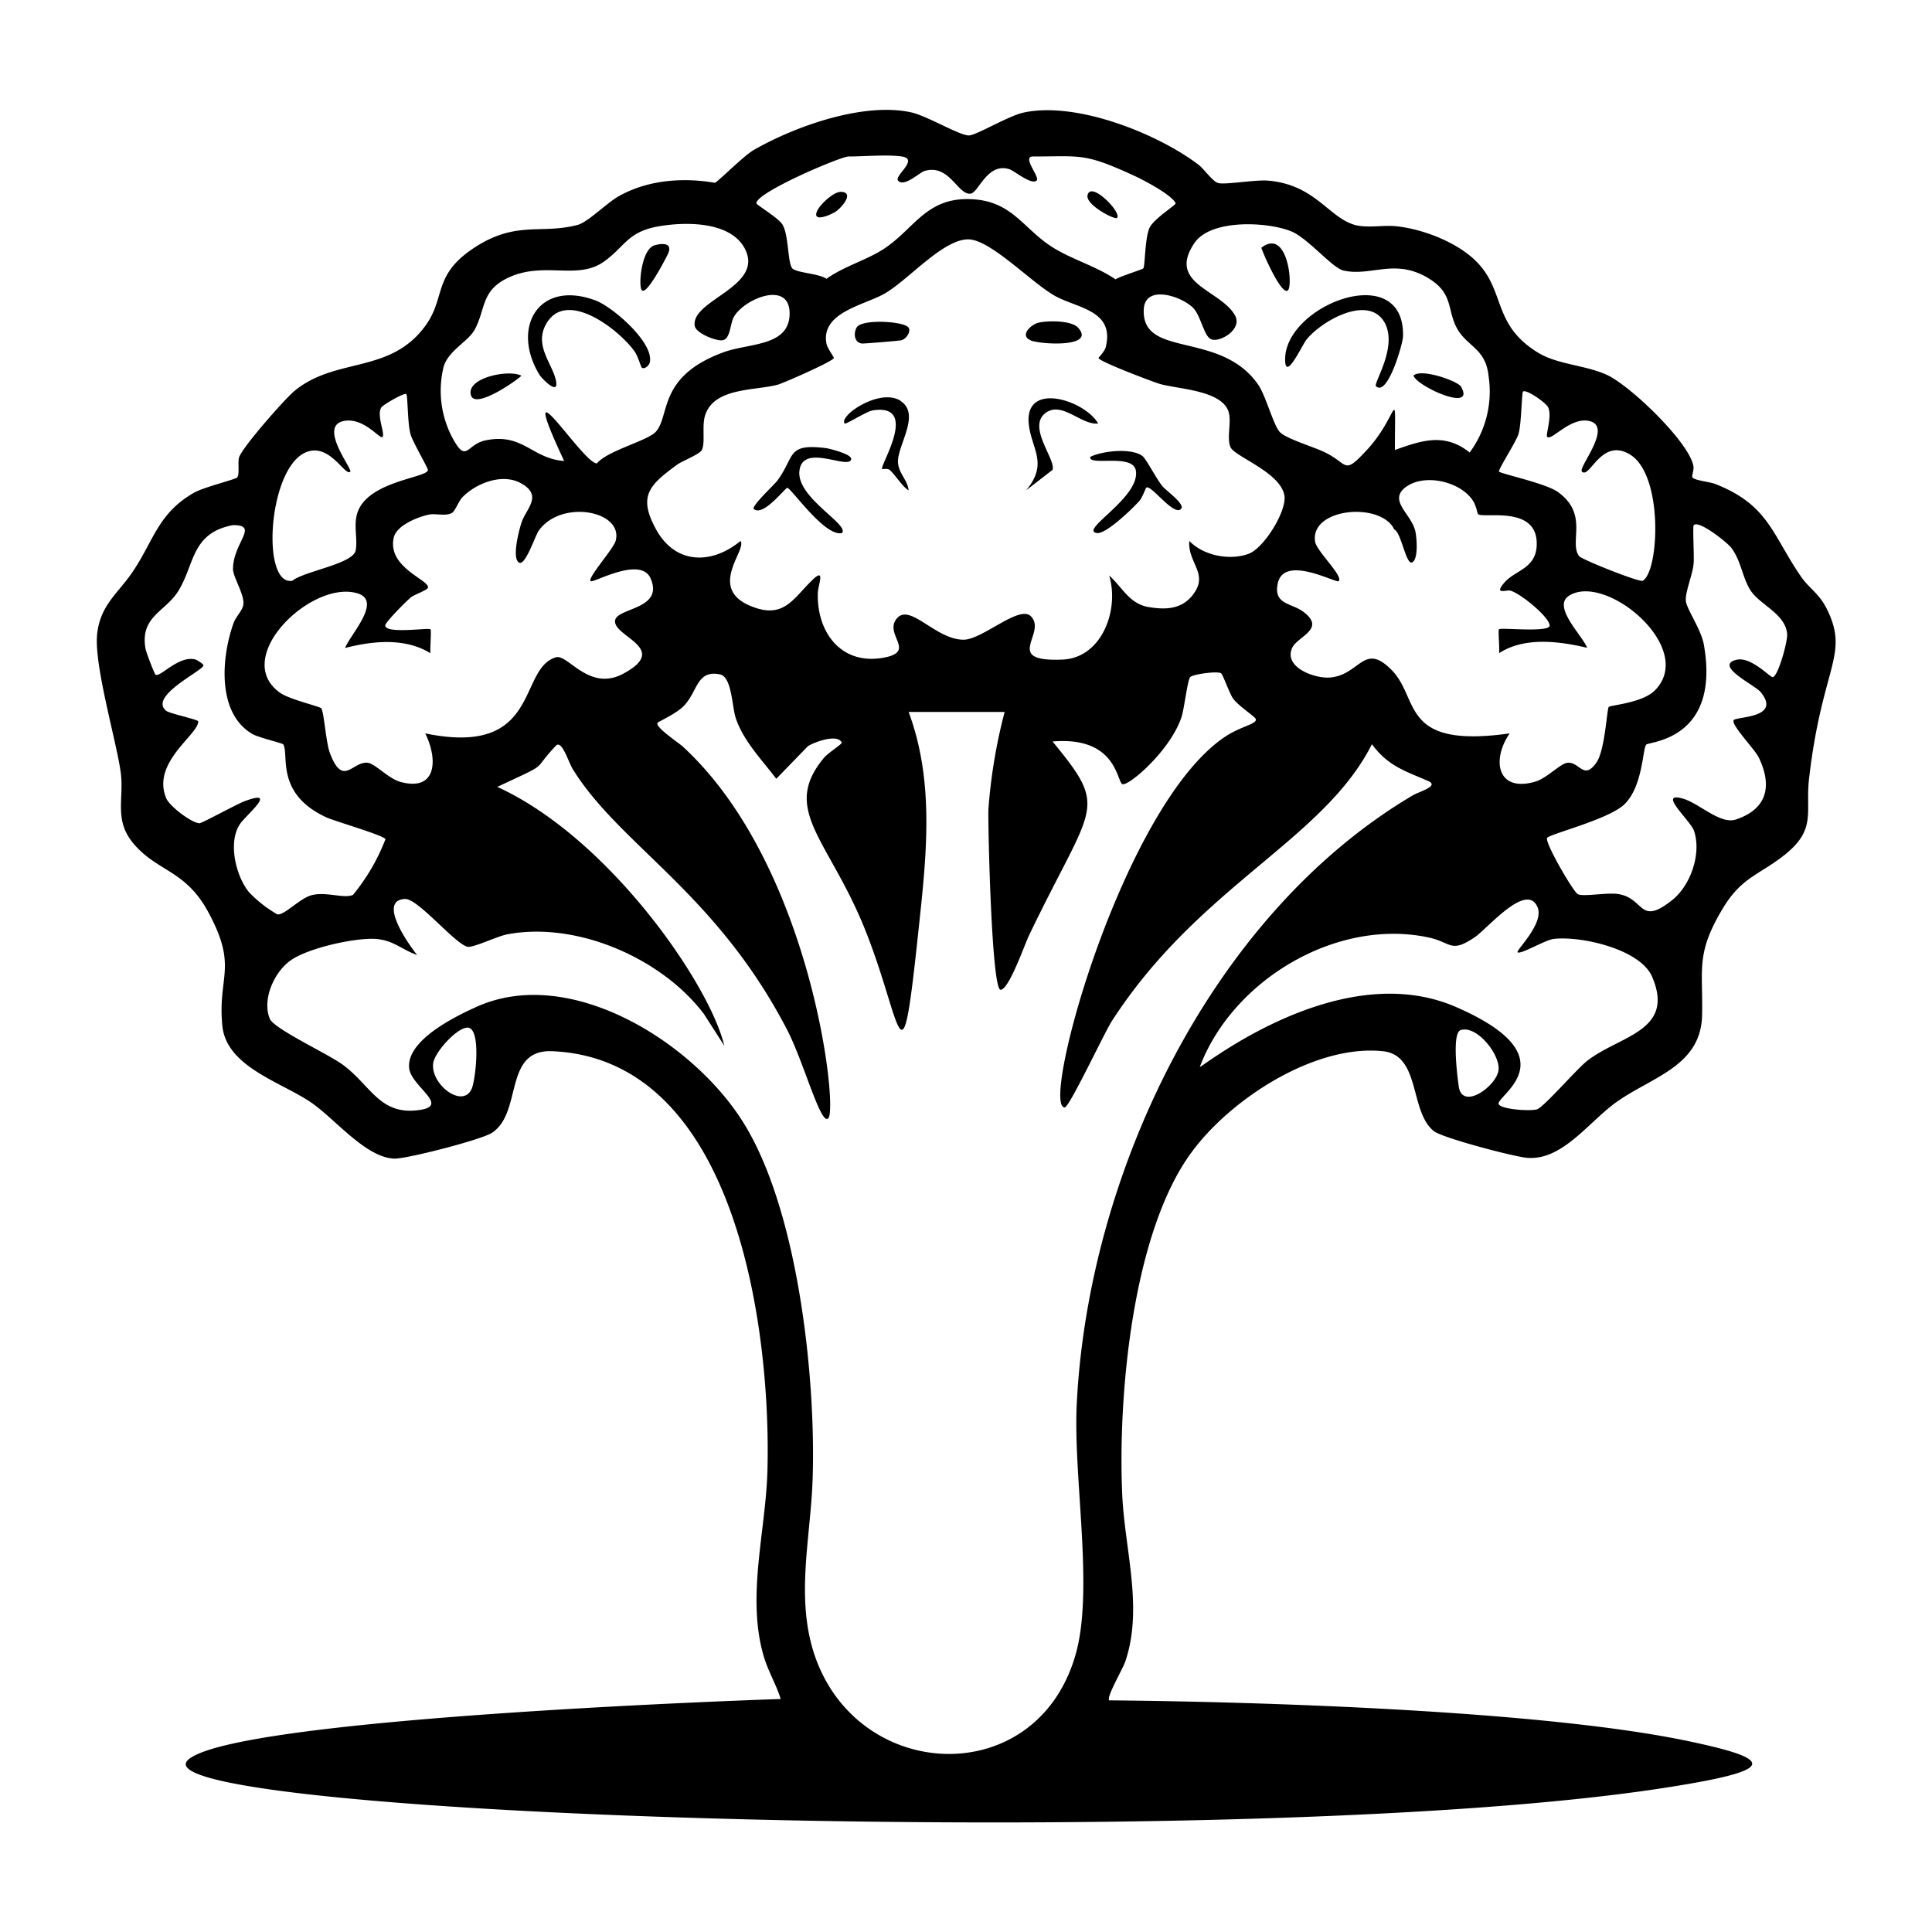 <svg xmlns="http://www.w3.org/2000/svg" viewBox="0 0 1000 1000"><path d="M601.7 251.7c-3-3.6-8.3-13.9-10.2-15.5-5.4-4.5-20.9-2.9-27.2.3-1 5 22-2 23.6 7 2.5 14-29.8 31.1-20.1 32.4 4.6.7 18.7-12.9 22-16.7 1.6-1.9 3.2-6.6 3.5-6.8 2.6-1.7 14.2 15 18 11 2.4-2.3-7.8-9.5-9.6-11.7m-33.3-32.5c-6.7-11.8-37.3-21.9-36-.7 1 13.6 10.7 21-1.3 35.3l13.7-10.6c1.8-5.5-13.5-22.5-3.4-29.6 8.4-6 18.4 6.6 27 5.6m-35-43c5.8 2.2 34 3.7 24.6-6.6-3.5-3.8-15.5-3.7-20.4-2.6-4.2 1-10 6.8-4.1 9.1M427.9 232c-21-2.7-16.2 4.1-25.5 16.7-1.3 1.9-13.8 13.4-12.2 14.8 4.9 4 16.2-11 17.3-11 1.9 0 19.4 25.5 28.3 23.4 4.1-4.4-23.8-18.4-22-32.3 1.6-13.5 22.5-2 26.2-5s-10.9-6.4-12.1-6.6m15.5-62.5c-1.7 3-1.3 7.9 2.8 8.3 1 .1 19.5-1.4 20.4-1.7 2.5-.7 5-4.4 3.7-6.5-2-3.3-24.2-4.7-26.9-.1m22.8 38c-10.8-7-32.2 7.8-29 11.7.5.7 11.3-6.3 14.6-6.8 24.4-3.7 3.3 29 4.8 30.3.2.3 2.6-.4 3.7.4 2.9 2.3 6.5 8.6 10 10.7-.5-5.3-5.3-9-5.5-14.5-.4-8.8 11.9-24.8 1.4-31.7m200.5-57.4c2.6-3-.4-32.3-13.8-22-.3.3 10.5 25.7 13.8 22m-378.8 47.7c-1.3-9.5-12.8-19.5-4.2-31.8 11-15.6 37.2 5 44.9 16 1.6 2.3 3.2 8 3.6 8.2 1.2.9 3.4-.7 4-2.3 3.1-10-19-29.2-28-32.5-29.5-11-43.9 14.2-28.9 38.6 1.4 2.1 9.5 10.3 8.6 3.8m-18-3.4c-6.3-3.5-29 1-26.1 10.2 2.3 7 22.6-7 26.1-10.2m75.9-63.2c2.4-5.5-2.6-5.6-7.1-4.3-6.7 2-8.4 21-6.5 23.2 2.5 3 12.8-17.2 13.6-18.9m599 182.5c-3.5-6.6-8.7-9.7-12.5-15.2-15-21.7-16.7-37.2-44.5-48.1-2.7-1.1-10.7-1.8-11.8-3.4-.5-.7.9-3.9.5-5.9-2.2-12.4-33.2-42.2-45.3-47.4-11.4-5-25.3-5.1-35.5-11.5-23.3-14.5-16.4-31.6-31.4-46.8-9.8-10-27.8-17-41.7-18.4-6.7-.7-15 1.1-21.4-.7-13.6-3.9-20.5-20.8-44.8-22.9-6.7-.6-22.4 2.3-26 1.2-2.7-.8-7.2-7.2-10-9.4-21.6-16.4-63.7-33-90.7-27-7.8 1.7-24.5 11.8-28.2 11.8-5 0-21.4-10-29.7-11.9-24.5-5.5-60 7-81.6 19.4-5.3 3-18.9 16.8-20.2 17-.6.1-26.9-6-49.8 7-6.2 3.5-15.9 13.4-21.2 14.8-18.5 4.9-31-2-51.6 10.6-24 14.8-16.2 26.4-27.2 41.6-18.3 25.1-46.2 16.1-67.6 33.6-5 4-27.8 30-28.9 34.7-.7 3 .4 8.3-.9 10.2-.7 1-17.6 5.1-22.5 8-18.1 10.4-20.6 24-30.8 39.6-7.7 12-17.4 17.7-19.2 33.3-1.8 16.1 10 55.6 12.2 71.9 1.8 13.9-3.8 24.8 7 37.2 12.3 14.2 26.6 13.3 38.3 35 15.6 28.8 4.7 33 7.3 59 2.2 21.2 30.6 29 46 39.6 12.4 8.5 28.4 28.7 43.2 29 6.8 0 45-9.8 50.4-13.4 16-10.6 5.6-43.3 31.2-42.2 96 4.2 113.4 146 111.3 217.9-1 31-10.7 64.2-2.1 94.6 2.3 8.2 6.5 14.8 9 22.8-.2 0-278.7 9.1-306.3 31.1-36.6 29.3 544.3 48.7 763 15 58.4-9 59.6-14.5 13.5-24.2-75.5-16-223-20.5-300.2-21.2-1.6-1.5 7.2-16.6 8.3-20 9.4-27.4-.1-57.5-1.5-85.7-2.4-50.8 5-135.6 35.5-177.5 20.1-27.8 64-56.5 99.4-52.8 19.7 2.1 13.6 31.3 26.4 41.4 4.5 3.5 41.6 13.3 48.4 13.8 18 1.4 31.6-18.4 45.7-28.6 18.4-13.3 44.1-18.6 44.7-45.2.5-24.1-3.3-31.6 10.3-54.6 10-17 18.9-17.7 32.4-28.4 16.8-13.4 10.6-22 12.7-39.8 6.9-59.4 21.6-63.8 8.4-89M786 224.5c1.5-5 1.6-21 2.3-21.8 1.4-1.5 12 5.7 13.1 8.3 2 4.8-1.5 14.3-.6 15.1 2.3 2.4 12.4-11 22.5-8 11.1 3.4-6.6 24-4.5 26 4 4 10-17.8 24.8-8.9 17.5 10.5 15.2 60.4 6.7 65.4-1.5 1-31.7-11-33-12.8-5.3-7.3 5.2-21.6-11-33.2-6.4-4.5-29.3-9.3-30.4-10.5-.7-.8 9-15.6 10.1-19.6m9.4 56.3c.4 13.5-11 14.1-16.7 20.7s1 3.7 3 4.2c5 1.2 20.1 13.5 20.4 18 .3 3.9-25.3 1-26.2 2-.6.6.4 10.2 0 12.4 13.2-8.6 31.2-6.2 45.6-2.8-2.4-6.3-18-21.1-9.6-26.8 18.8-12.6 66.4 26.9 44.7 48.8-6.3 6.5-23 7.7-23.9 8.6-1 1-1.9 22.4-6.4 28.8-6.6 9.4-8.7-.5-15 .1-3.7.4-10.6 8-16.7 9.8-19.8 5.7-22.6-11.4-13.2-25-56.6 8-46.5-17.6-60.8-32.5-14.8-15.3-16.5 2.4-32.4 3.6-8.1.5-23.8-5.4-19.4-15.3 2.6-6 17.7-9.7 6-18.6-6.2-4.8-15.9-3.7-13.4-15 3.4-14.9 30.4.3 31.5-1 2.5-2.7-11.3-15.3-12.2-20.4-2.8-17.5 34.1-20.9 41-6.3 3.5 1.3 6.1 18.5 9.2 17 3.3-1.6 2.4-12.3 1.8-15.5-1.6-9.2-14-16-5.7-23 9.4-7.8 28.2-3.7 35 6 2 2.6 2.7 7.2 3 7.5 2.7 2.4 29.8-4.6 30.4 14.6m-177.8 27c-6 7.7-14 8-23.2 6.5-10-1.8-13.4-10.2-20.3-16.3 5.4 17.7-3.8 42.7-24.2 43.5-31.4 1.3-7.7-13.7-16.3-22.4-6-6.1-25.2 12.2-34.9 12.1-14.4 0-27.7-19.1-34.5-11-7 8.4 10.8 17.3-7.3 20.4-21.8 3.7-34.2-13.5-33.6-33.6.2-4.3 4-13.2-2.6-6.9-10.3 9.8-15 21.1-32.8 13.4-21.5-9.4-1.2-28.8-4.6-33.4-14.8 12.2-33.4 12.3-43.5-5.6-9.8-17.6-3.8-23.2 10.4-33.7 2.8-2.1 11.7-5.4 13-7.7 2-3.6 0-12.2 1.7-17.8 4.5-14.8 26-12.9 37.7-16.1 3.4-1 28.8-12.2 29-13.8 0-.6-3.3-5-3.8-7.3-3.2-16.3 19.5-20 30-26 12.3-7 30.4-28.4 43.6-28.1 11.6.3 32.9 22.9 45.1 29.5 11.6 6.2 30.3 7.4 25.9 26-.6 2.7-3.8 5.5-3.8 5.9 0 1.7 28.2 12.4 32 13.5 9.4 2.6 30.6 3.2 35 13.5 2.3 5.5-1 14.4 1.4 19.3s25.6 12.8 27.8 24.8c1.4 7.9-10.4 27.1-18.4 30.2-9.9 3.7-23.5 1-30.8-6.6-1 11.2 10.2 17 2 27.6m.7-181.9c8.5-12.4 37.8-11 50.2-5.9 8.8 3.8 21 18.8 26.8 20.2 14.4 3.3 26.7-6.6 44.2 4.1 13.2 8.1 9.2 16.5 15 26.5 5.4 9 14.6 10 16 24.2a53 53 0 0 1-9.8 39.4c-13-10.3-24.6-6.3-38.7-1.3 0-35.9 2.2-18-14.5 0-12.5 13.5-9.3 7.1-22 1.1-5.3-2.6-19.4-6.8-22.9-10.2-3.3-3.1-7.3-18.7-11.3-24.6-19.5-28.3-60.3-13.5-59.3-38.9.5-13.4 19.7-7 25.7-.8 3.8 4 5.5 14.4 9 16 4.2 2.2 16.9-5 12.4-12.5-7.8-13.2-35.2-16.2-20.8-37.3M439.2 81c8 0 20.3-1.1 27.6 0 9 1.4-4 10-2 12.4 2.9 3.8 11-4 13.7-4.9 13-3.9 17.3 12.8 24 11.7 4-.6 8.6-16.3 20-12.6 2.7.9 11.4 8.4 14.1 5.8 1.8-1.6-7.8-12.4-2-12.4 25 0 26.5-2 52.3 9.9 4.9 2.2 19.7 10 21.6 14.3.4.8-11.2 7.9-13.5 12.7-2.4 5.2-2.3 19.5-3.2 21-.5.6-12.3 4.2-14.4 5.7-10.1-6.9-22.7-10.3-32.9-16.8-15-9.6-20.7-23.8-41.7-24.7-23.2-1.1-29.3 15-45 25.5-9 6-21 9.2-30 15.7-4-2.7-14.4-3-17.4-5.1-2.8-2-2-17.1-5.3-22.8-2-3.6-13.6-10.3-13.6-11.2-.1-5.6 43.6-24.2 47.7-24.2M229.7 189.5c2.8-8.3 12.4-12.6 15.9-18.7 6-10.9 3.1-20.7 18.2-27.4 18.2-8.1 35.3 1.7 48.8-8 11-7.8 12.1-15.5 28.6-18.3 13.5-2.3 36.2-2.6 44 11 11.4 20.2-27.8 27-25.6 40.6.6 3.8 11.2 8 14.5 7.4 4-.8 3.8-8.6 5.7-12 5.3-9.5 29.4-19.5 28.9-1.3-.5 16.6-21 14.7-34.1 19.5-34.1 12.4-27.7 32.6-35 41-4 4.8-25 9.8-30.6 16.5-6.8 1-44-59-17-1.2-16.7-1.2-21.3-14.6-40.5-10.7-10.4 2-9.9 12.9-17.8-2.2a52 52 0 0 1-4-36.2m-72.4 45.1c12.9-6.7 21.3 12.4 24 9.5 1.3-1.2-16.8-23.6-3.3-26.2 10.4-2 18.7 9.7 20 8.3 1.4-1.8-3.1-11-.7-15.2.7-1.4 12.2-8 13-7 .8.8.6 15.2 2.2 20.8 1.2 4.2 9.2 17.6 9 18.6-1.1 4.2-33.4 5.8-37 23.9-1.2 5.7.6 12.3-.4 17.6-1.4 7-26.6 10.7-32.8 15.7-16 2.8-12.7-56.2 6-66m28 72.6c12.5 4.1-4 21.2-6.7 28.2 14.4-3.7 31-5.4 44.2 2.7-.3-2.1.6-12 0-12.4-.8-.9-23.5 2.6-23.4-2 0-1.6 11.2-12.9 13.4-14.6 2-1.5 8.3-3.6 8.7-4.9 1-4-21.2-10.4-17.7-25.9 1.4-6.4 12.5-10.8 18.5-12 3.6-.6 8.4 1 11.6-.8 1.6-.8 3.6-6.3 5.5-8.2 7-7.1 20.1-12.3 29.6-7.5 12.3 6.3 3.7 13.1 1.1 20.2-1.4 4-5.2 18.6-1.6 21.1 3.3 2.4 8.4-13.7 10.4-16.5 11.7-16.3 43.7-10.2 39.8 5.2-1 4.2-14.7 19.2-13 21 1.3 1.2 26-13.3 31.1-1.3 6.8 15.9-17.1 15-18.4 21.5-1.6 8.5 29 14.4 4.2 27.7-17.7 9.5-28.6-10.2-34.8-8.5-20 5.8-7.5 51.8-67.7 39.4 6.7 13.5 6 30.5-13.2 25-6-1.8-13-9.5-16.6-9.8-8-.8-12.8 13-19.6-5.2-2-5.4-3-21-4.4-23-.7-.9-16.8-4.7-21.3-8-25.8-18.2 16.7-59 40.3-51.4m-56.4 154.6c-6.8-8.2-11-25.7-4.8-35.1 3-4.7 20.8-19 2-11.8-3.8 1.5-21.6 11.2-22.8 11.2-4 0-15.5-8.8-17.2-12.8-8-18.6 16.7-33.1 16.5-39.9 0-1-14.7-4-16.6-5.5-9.3-7.6 19.4-20.9 19.3-23.5 0-.7-3-2.6-4-3-8.7-2.5-18.5 9.5-20.8 7.8-.6-.4-5-12-5.2-13.5-2.9-16.9 10.6-19 17.3-30.3 8.2-13.7 6.6-29.6 28-33.6 13.8 0 0 9 0 22.8 0 3.9 5.8 13 5.4 17.9-.2 3.4-3.9 6.5-5.1 10-6.3 17.4-8.8 46.6 9.7 57.4 3.5 2 15.6 4.7 16 5.4 3.2 5.1-4.4 25.5 22.4 37.8 4.4 2 30.1 9.4 30.5 11.3a104 104 0 0 1-16.8 28.8c-4.6 2-13.3-1.6-20.8 0-6.4 1.3-14.4 10.5-18.3 10.1a64 64 0 0 1-14.7-11.5m115.3 101.6c-4.5 10.7-21.3-1.9-20-13 .8-5.8 12-18.2 17.6-18.5 7.5-.4 4.4 26.8 2.4 31.5m313.1 163.8c-1.8 38 9 96-.6 129.3-20 69.8-111.1 66.5-134.5 1.8-10.8-30-2.7-61.4-1.6-92.3 1.8-52.7-7.4-138-35-183.6-25.3-42-90.2-83.6-139.3-61.1-11.1 5-36.2 17.4-34.5 31.7 1.1 9.2 20.6 19 6.1 21.4-21.1 3.5-25.6-12.2-40.2-23.1-7.7-5.8-36-18.7-38.1-24.1-4-10 2.3-24 10.7-30 8.7-6.4 33.6-12 44.3-11.2 9.1.7 13.3 5.5 21.3 8.3-3.6-4.4-21-28.4-6.2-29 6.6-.2 25.4 22.8 32.1 24.7 3 .8 15.4-5.4 20.8-6.4 36-6.8 80 12.4 101.8 41.3l10.5 16.4c-7.6-32-59.8-107.7-117.5-134 28.3-13.3 17.1-7.3 30.3-21.3 3.1-3.3 6.5 8.4 8.7 12 24.3 39.4 74.2 64 111 135 8.8 17 17.6 50.5 21.4 45.7 4.9-6.1-9-131.1-75.3-192.2-2.1-2-14.8-10.3-13.1-12.4.5-.7 10-4.8 13.8-9 7-7.5 6.5-18.6 18.6-16 6 1.4 6.1 16.7 8 22.5 4 12 13.6 21.7 21 31.5l16.4-16.9c3.3-2.1 15.4-6.6 17.5-1.8.3.6-7 5.3-9 7.6-22.8 27 2 42.1 20.8 88.5 20 49.6 18.7 88.2 28.1-.8 4-37.5 8.1-75.2-5.3-111.2H520a278 278 0 0 0-8.4 50.4c-.3 7 1.6 93.5 6.3 93.4 4.3 0 12.4-23.3 14.7-28.1 33.1-69 41.7-64.5 12.2-100.4 32.6-2.8 33.2 20 36 22 2.7 1.8 25-17.1 30.8-34.8 1.4-4.5 3-18.6 4.4-20.5 1.2-1.5 14.2-3.3 16-2 1 .6 4.3 10.3 6.2 13 2.5 3.6 11 9.2 11.7 10.5 1.3 2.7-7.3 3.7-15.6 9.2-53.2 35.2-96.1 192.2-83.2 192 2.5-.2 20.4-38.5 24.4-44.7C620.8 458.3 685 435 710.1 385.2c8.5 11.5 17.2 13.8 29.2 19.1 5.8 2.6-4.7 5.4-8.1 7.4-104.7 62-168.2 196.6-173.9 315.5m197.8-164.5c0-.1-4.2-27.8.9-29.5 8.4-2.8 20.9 13 19.6 21-1.4 8.2-18.4 20.4-20.5 8.5m66.4-13.6c-5.3 4.1-22.5 24.1-26 25.1s-17.7.1-19.7-2.5c-3-3.8 38.7-23.9-22-50.4-59.4-26-128.9 29.1-132.8 31 16.8-44.7 70.2-77 117.8-67.2 12.6 2.5 11.7 8.6 24.4.1 6.4-4.2 26.9-29 32.6-15.7 3.7 8.4-11.4 22.6-10.3 23.4 1.5 1.3 14.1-6.3 18.6-6.9 14-1.7 44.8 5.2 51 19.5 12.2 28.3-16.9 30.5-33.6 43.6m96-198.6c-1.4 0-11.3-10.8-18.7-9-12 3 9.7 13.2 12.5 16.7 11 13.5-12.2 12.6-13.9 14.5-1.8 2.2 11 15.2 13 19.5 7 14.7 4.3 26.6-12 32-8 2.6-18.8-8.3-27.2-10.8-13.8-4 3.8 11.3 5.6 16.6 4 11.7-1.7 28.3-11.3 35.9-16.9 13.4-14.2-.4-27.1-3-6-1.3-19.5 1.6-21.9-.2-2.8-2.2-17.1-26.8-15.7-29 1.2-2 32-9.6 40-17.4 9.6-9.3 9.4-29 11.3-30.9 1.7-1.6 38.5-2.6 29.8-51.8-1.4-7.8-8.9-18.4-9.3-22.5-.5-4.4 3.5-13.6 4-19.3.4-3.4-.6-19.3.1-20 2.6-2.7 17.1 8.8 19.4 11.7 5.1 6.8 5.7 15.3 9.9 22 5 7.7 17.9 12 19 22.4.5 3.8-4.8 22.6-7.5 22.6M756.2 200.1c-1.6-2.8-20.5-9.6-24.6-5.7 1.6 5.5 32.5 19.5 24.6 5.7m-91-13.4c.3 10.5 8.8-8.2 11.1-11 7.7-9.5 31.2-23 39.9-9.5 8 12.5-5.5 32.2-4 33.7 6 5.6 13.8-21.7 14-25.6 1.2-40.7-62.1-16.2-61 12.4m-87-74c2.5-2.7-13.7-19.4-15.3-11.6-1 5 14.2 12.8 15.2 11.7M432 109.9c3.8-2.3 10.5-10.5 3.2-10.6-3.8 0-10.8 6.5-12.3 10-2.6 6 6.8 2 9 .6"/></svg>
